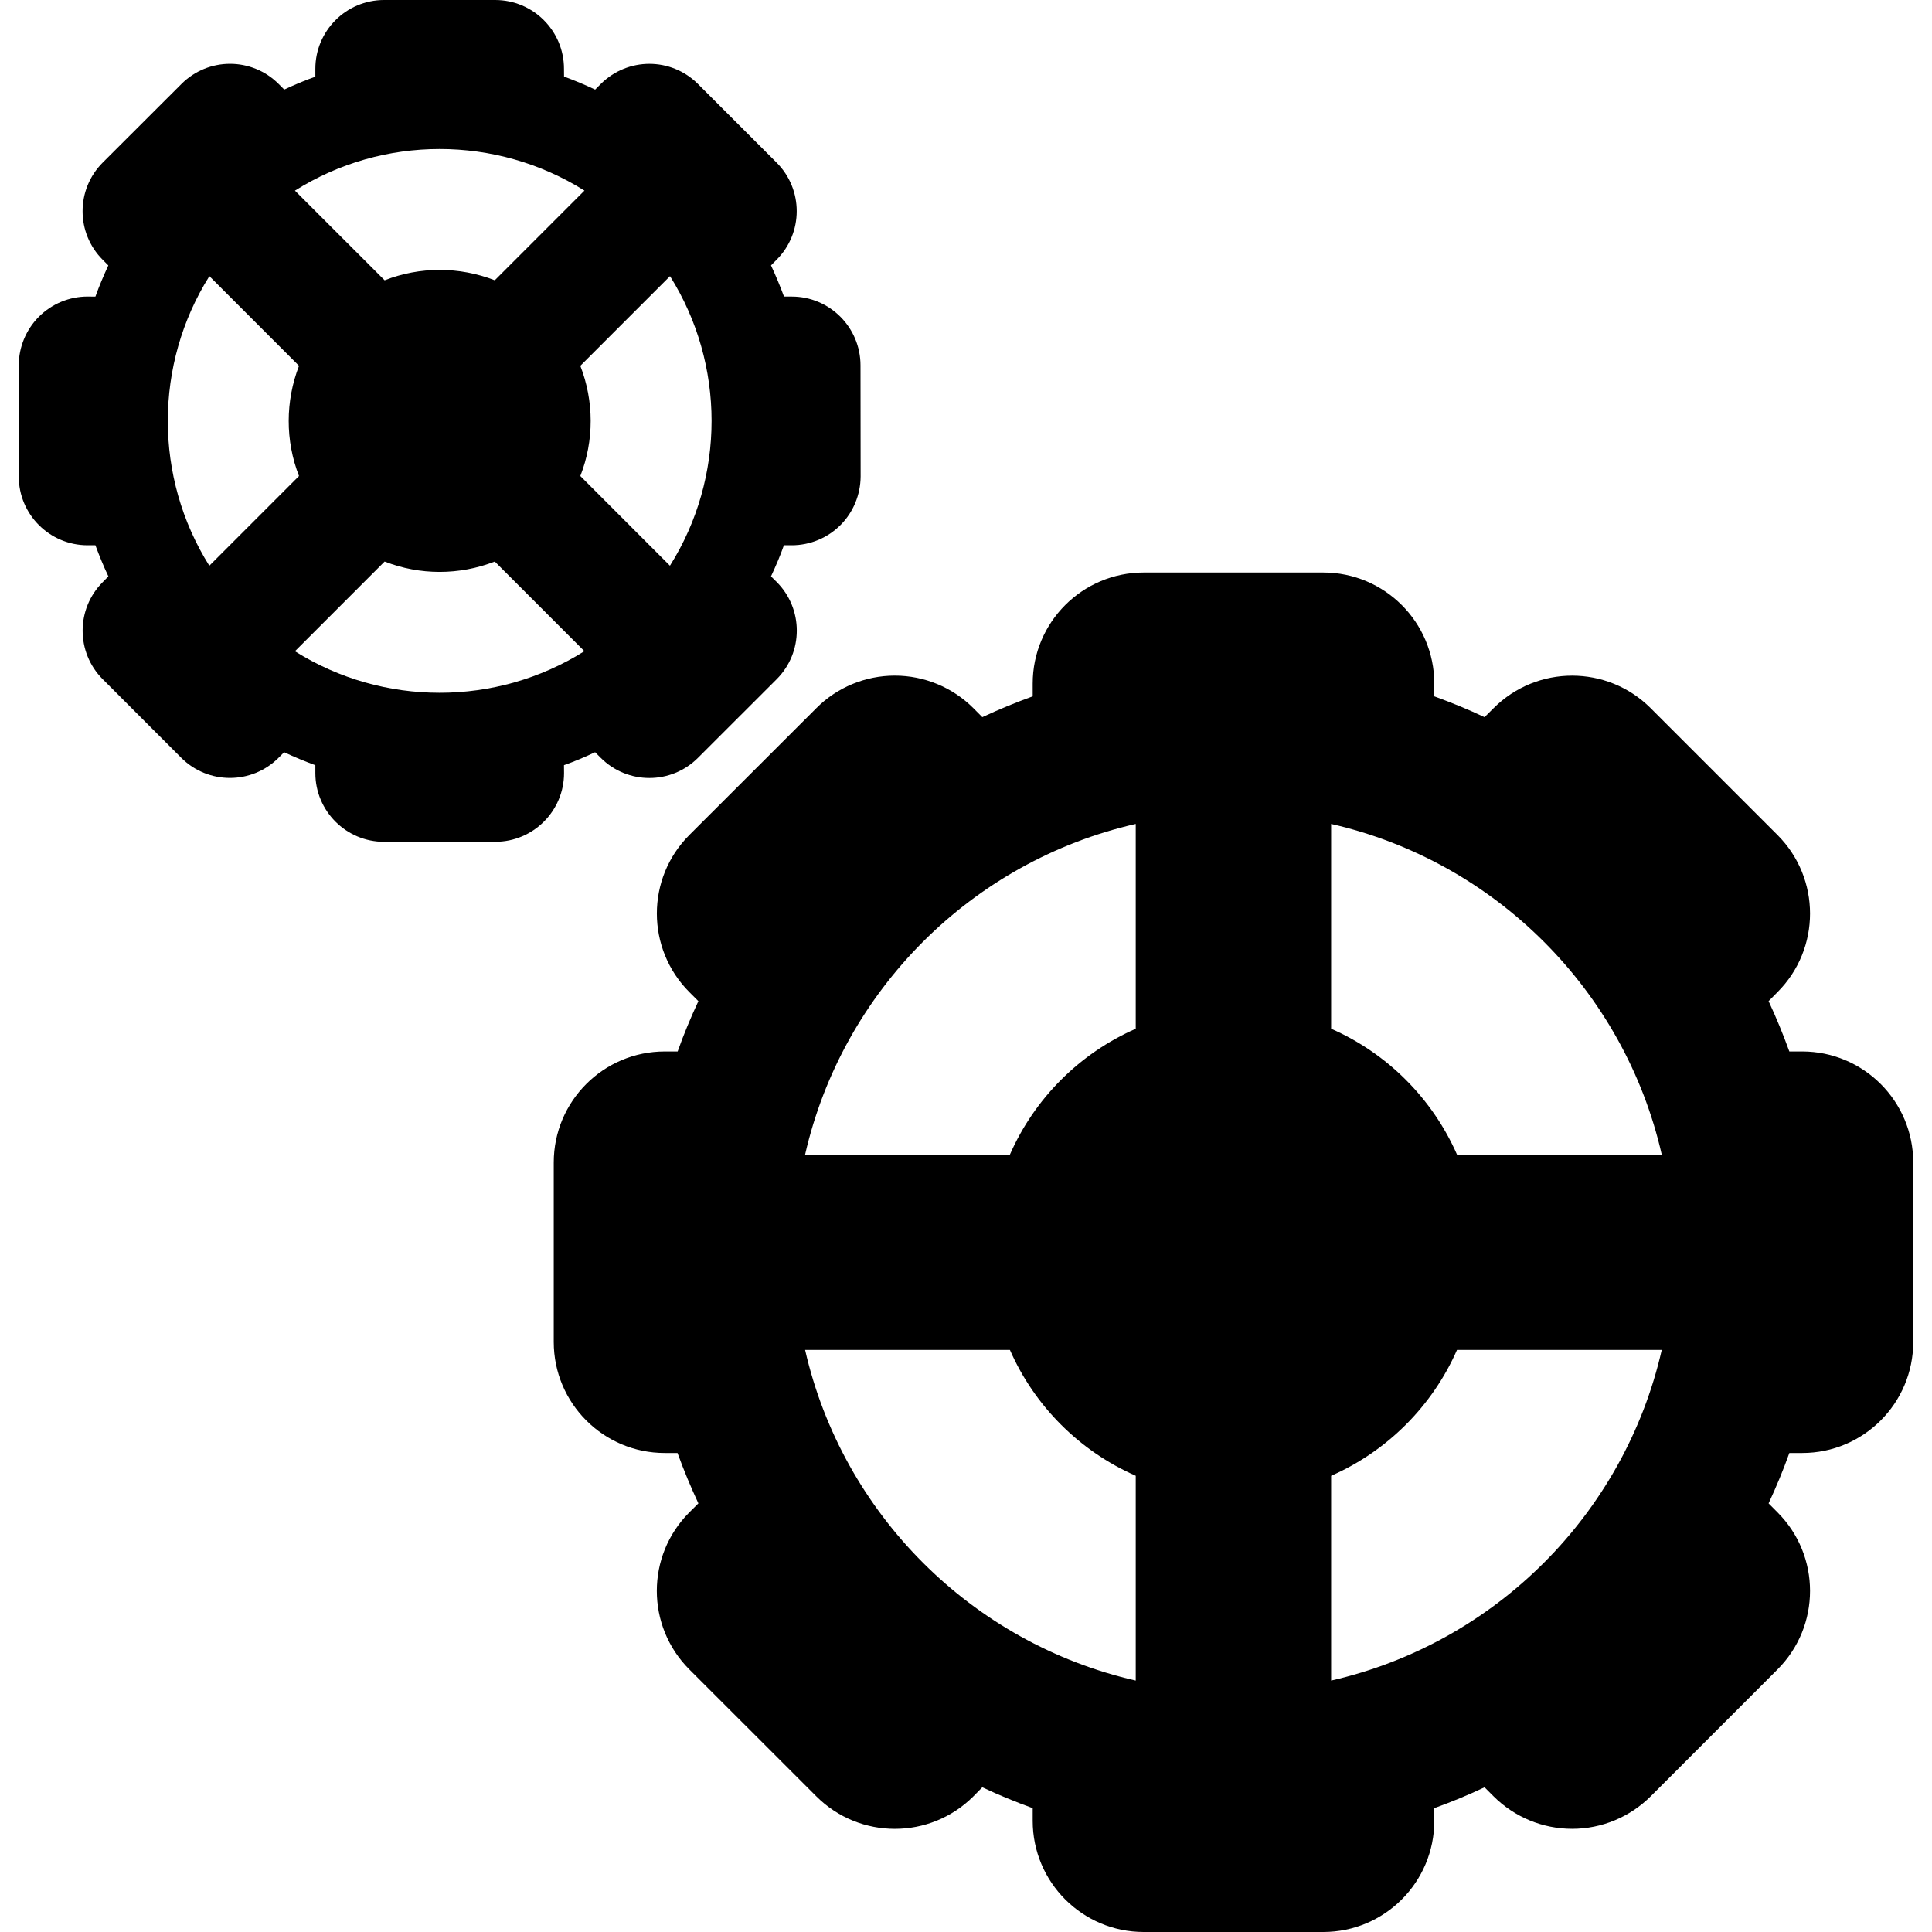 <?xml version="1.0" encoding="iso-8859-1"?>
<!-- Uploaded to: SVG Repo, www.svgrepo.com, Generator: SVG Repo Mixer Tools -->
<!DOCTYPE svg PUBLIC "-//W3C//DTD SVG 1.1//EN" "http://www.w3.org/Graphics/SVG/1.1/DTD/svg11.dtd">
<svg fill="#000000" height="800px" width="800px" version="1.1" id="Capa_1" xmlns="http://www.w3.org/2000/svg" xmlns:xlink="http://www.w3.org/1999/xlink" 
	 viewBox="0 0 474.007 474.007" xml:space="preserve">
<g>
	<g>
		<path d="M442.156,257.97h-3.15c-1.529-4.214-3.215-8.334-5.088-12.345l2.185-2.215c10.642-10.644,10.642-27.902,0-38.546
			l-31.116-31.115c-10.645-10.643-27.902-10.643-38.546,0l-2.215,2.2c-3.995-1.889-8.114-3.575-12.328-5.105v-3.135
			c0-15.045-12.204-27.247-27.247-27.247h-44.039c-15.043,0-27.244,12.202-27.244,27.247v3.135
			c-4.215,1.529-8.334,3.216-12.361,5.105l-2.184-2.2c-5.119-5.118-12.048-7.99-19.288-7.99c-7.21,0-14.169,2.872-19.257,7.99
			l-31.149,31.115c-10.642,10.643-10.611,27.902,0,38.546l2.217,2.215c-1.873,4.011-3.59,8.131-5.088,12.345h-3.152
			c-15.044,0-27.246,12.203-27.246,27.247v44.021c0,15.045,12.202,27.247,27.246,27.247h3.121c1.529,4.214,3.246,8.333,5.119,12.36
			l-2.217,2.2c-10.642,10.643-10.642,27.902,0,38.545l31.149,31.131c10.642,10.643,27.902,10.643,38.545,0l2.184-2.216
			c4.027,1.904,8.146,3.589,12.361,5.12v3.121c0,15.058,12.201,27.261,27.244,27.261h44.039c15.043,0,27.247-12.203,27.247-27.261
			v-3.121c4.214-1.531,8.333-3.216,12.328-5.12l2.215,2.216c5.12,5.103,12.047,7.975,19.289,7.975
			c7.208,0,14.137-2.872,19.257-7.975l31.116-31.131c10.642-10.643,10.642-27.902,0-38.545l-2.185-2.2
			c1.873-4.027,3.589-8.146,5.088-12.36h3.15c15.044,0,27.248-12.202,27.248-27.247v-44.021
			C469.404,270.173,457.199,257.97,442.156,257.97z M407.7,283.266h-50.233c-6.055-13.771-17.103-24.828-30.882-30.875v-50.241
			C366.831,211.325,398.526,243.027,407.7,283.266z M278.646,202.149v50.25c-13.764,6.046-24.828,17.095-30.867,30.866H197.53
			C206.721,243.027,238.415,211.333,278.646,202.149z M197.53,331.204h50.249c6.039,13.771,17.104,24.82,30.867,30.866v50.25
			C238.415,403.137,206.721,371.443,197.53,331.204z M326.585,412.32v-50.241c13.778-6.047,24.827-17.104,30.882-30.875H407.7
			C398.526,371.443,366.831,403.144,326.585,412.32z"/>
	</g>
	<g>
		<path d="M147.39,20.607l-1.373,1.373c-2.497-1.179-5.039-2.247-7.63-3.191l-0.016-1.911C138.371,7.562,130.818,0,121.486,0H94.239
			C84.924,0,77.37,7.562,77.37,16.878v1.935c-2.591,0.913-5.135,1.989-7.631,3.159L68.365,20.6
			c-6.585-6.593-17.274-6.593-23.859,0.008L25.201,39.887c-6.585,6.585-6.585,17.275,0,23.853l1.374,1.381
			c-1.155,2.514-2.246,5.056-3.169,7.654l-1.919-0.021c-4.478,0-8.77,1.786-11.938,4.945c-3.152,3.16-4.947,7.459-4.947,11.93
			v27.271c0,9.324,7.568,16.86,16.87,16.876h1.934c0.952,2.574,1.998,5.135,3.185,7.632l-1.357,1.381
			c-6.617,6.586-6.602,17.273-0.032,23.852l19.272,19.288c6.602,6.577,17.291,6.577,23.876-0.017l1.358-1.358
			c2.512,1.18,5.071,2.232,7.662,3.186v1.919c0,9.324,7.554,16.876,16.869,16.876l27.277-0.008c9.316,0,16.87-7.561,16.87-16.868
			l-0.016-1.928c2.606-0.92,5.148-2.005,7.645-3.177l1.373,1.375c6.585,6.593,17.275,6.593,23.861,0l19.303-19.288
			c6.586-6.587,6.586-17.275,0-23.86l-1.389-1.373c1.17-2.513,2.264-5.058,3.168-7.64l1.935,0.008
			c4.479-0.008,8.771-1.786,11.938-4.954c3.152-3.152,4.916-7.444,4.947-11.922l-0.031-27.255c0-9.324-7.553-16.885-16.869-16.885
			l-1.904-0.007c-0.952-2.584-2.014-5.135-3.184-7.641l1.358-1.373c6.6-6.593,6.6-17.281,0-23.86l-19.272-19.271
			C164.665,14.014,153.991,14.014,147.39,20.607z M143.395,46.761l-22.002,22.005c-8.677-3.388-18.353-3.395-27.028,0L72.361,46.77
			C94.005,33.153,121.737,33.161,143.395,46.761z M51.371,67.751l21.987,22.002c-3.354,8.677-3.386,18.36,0,27.036l-22.002,22.012
			C37.765,117.141,37.781,89.388,51.371,67.751z M72.361,159.782l22.004-22.012c8.676,3.394,18.352,3.386,27.028,0l21.987,21.996
			C121.751,173.366,94.005,173.373,72.361,159.782z M164.368,138.793l-21.986-22.004c3.4-8.684,3.37-18.359,0-27.036l22.002-22.002
			C177.977,89.395,177.992,117.141,164.368,138.793z"/>
	</g>
</g>
</svg>